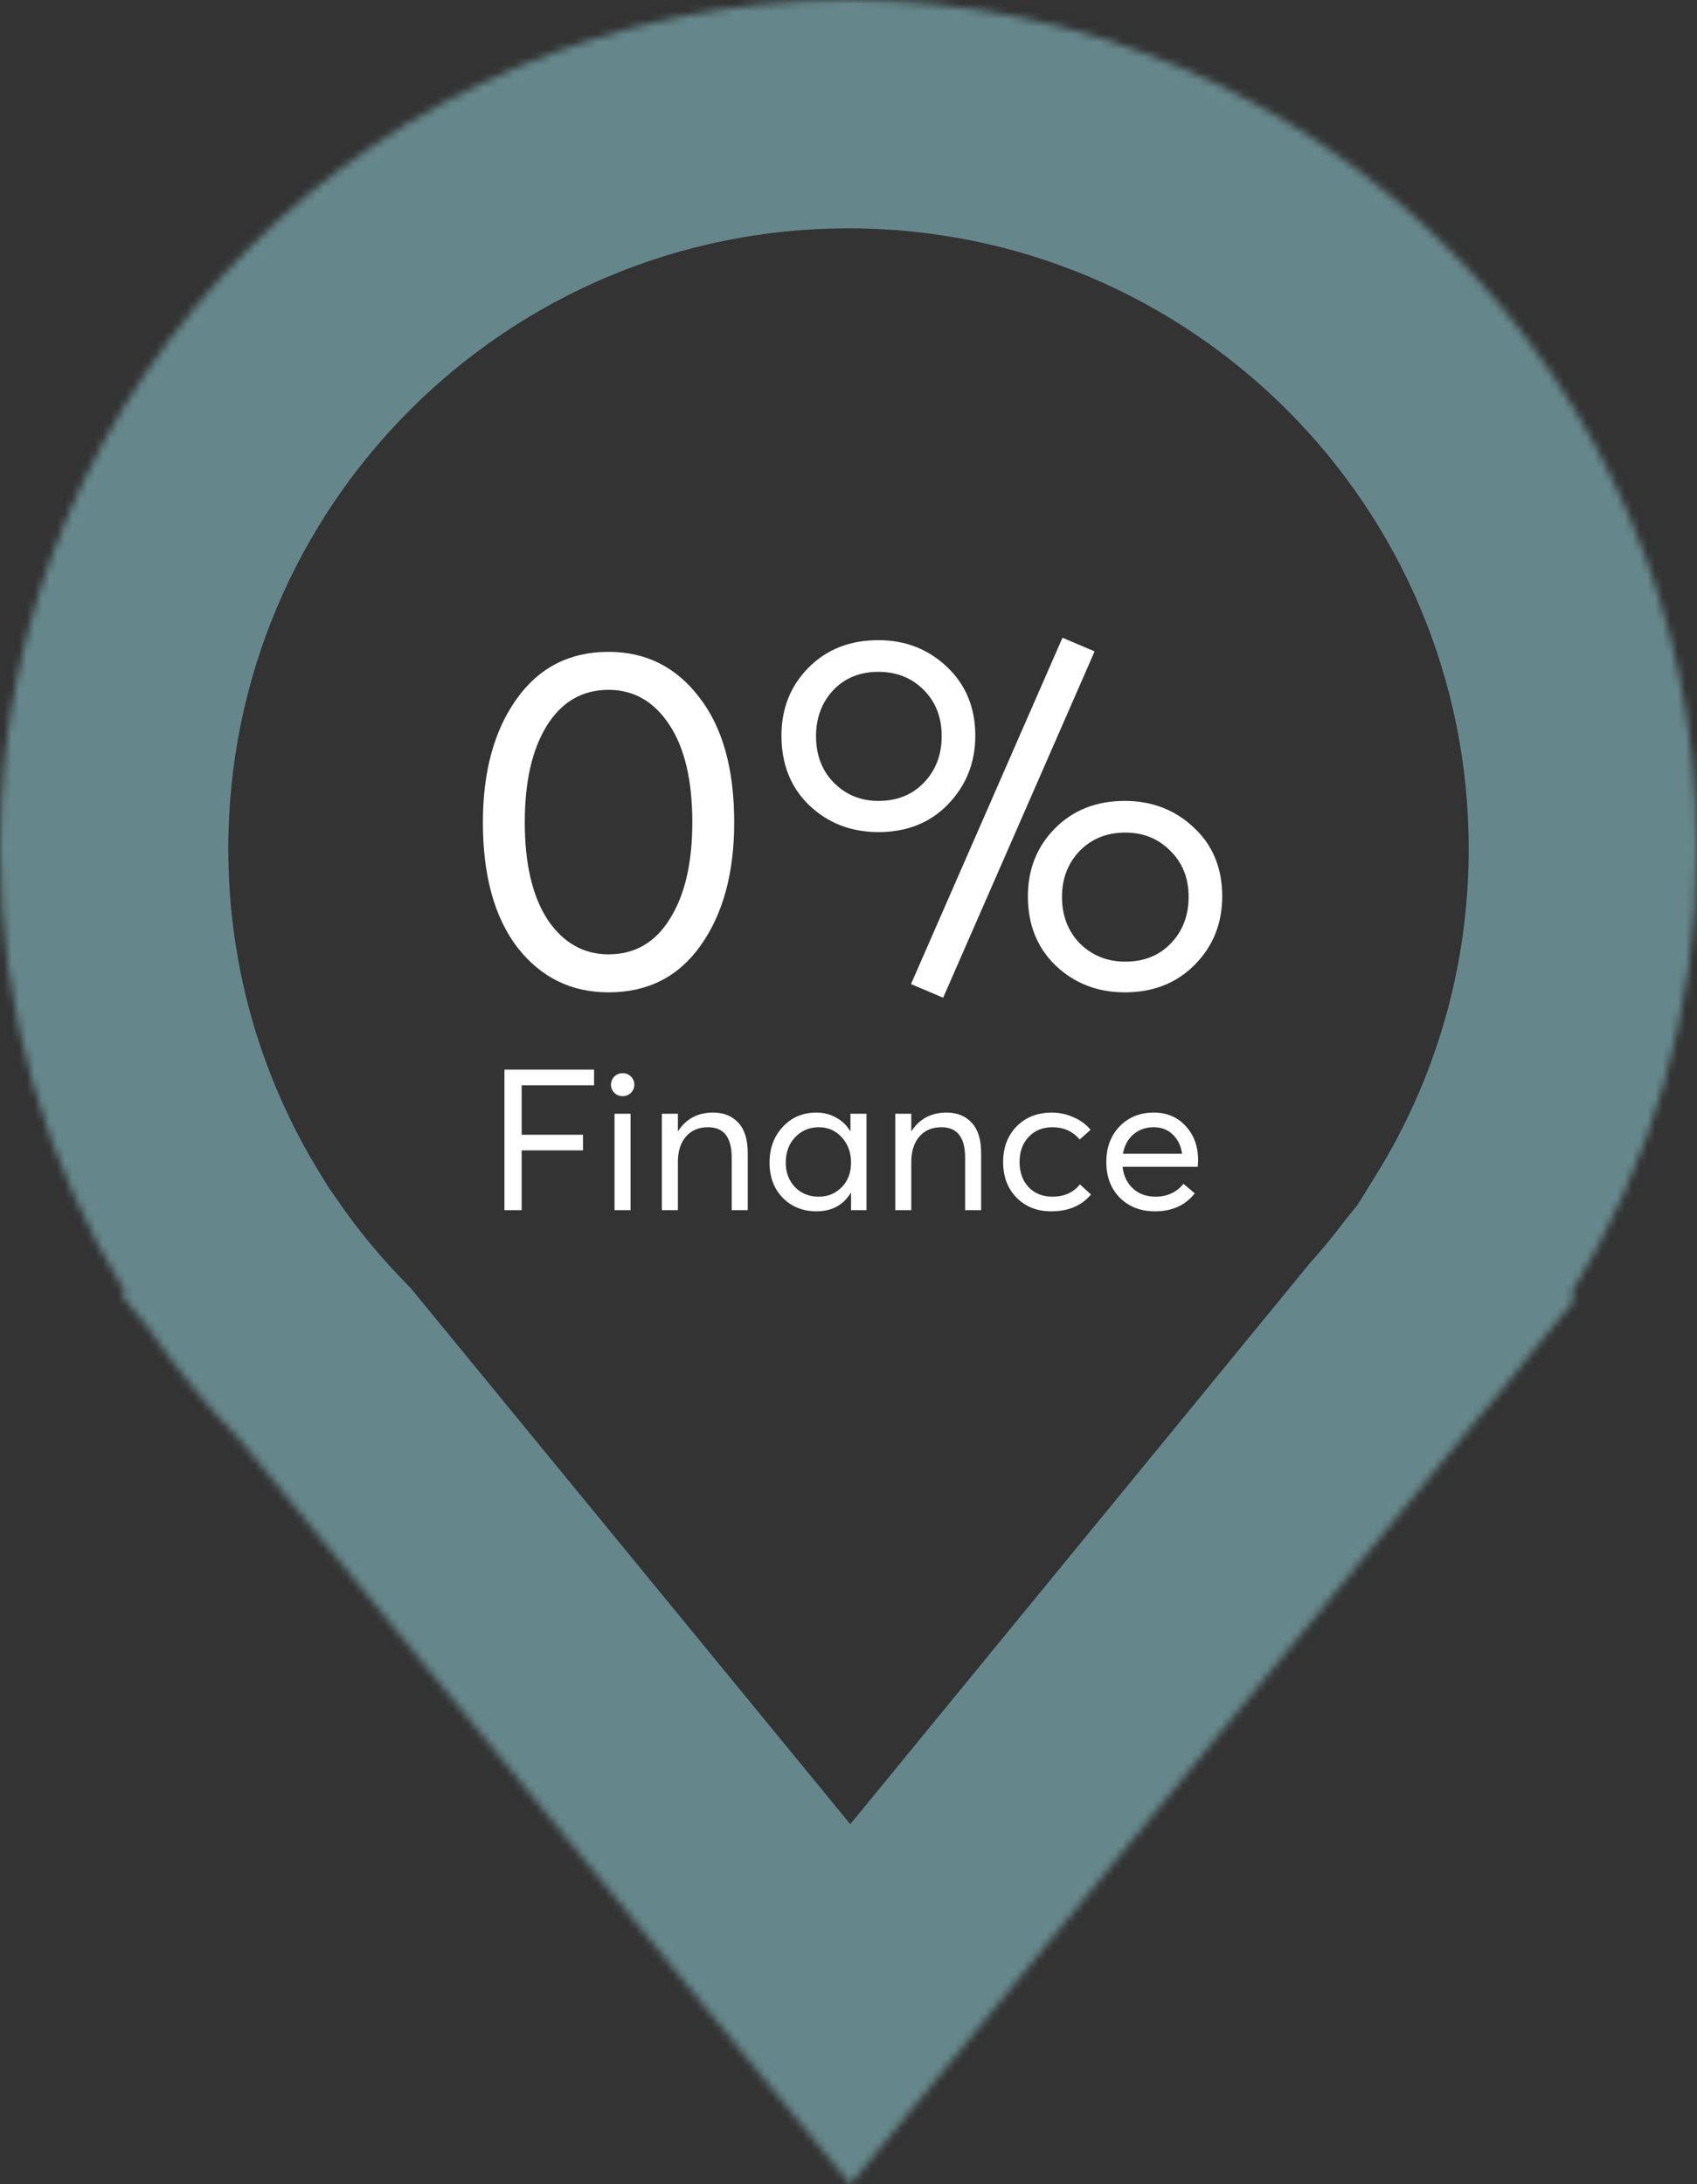 <?xml version="1.0" encoding="UTF-8"?>
<svg xmlns="http://www.w3.org/2000/svg" width="223" height="287" viewBox="0 0 223 287" fill="none">
  <rect x="0" y="0" width="223" height="287" fill="#333333" stroke="none"/>
  <mask id="path-1-inside-1_59_145" fill="white">
    <path fill-rule="evenodd" clip-rule="evenodd" d="M206.369 170.114C216.913 153.084 223 133.003 223 111.5C223 49.92 173.08 0 111.5 0C49.92 0 0 49.92 0 111.5C0 132.875 6.015 152.845 16.444 169.811L16 170.255L19.541 174.572C23.134 179.8 27.16 184.707 31.57 189.239L111.745 287L194.967 185.431C196.89 183.262 198.73 181.017 200.481 178.701L207 170.745L206.369 170.114Z"></path>
  </mask>
  <path d="M206.369 170.114L180.862 154.321L168.353 174.525L185.156 191.327L206.369 170.114ZM16.444 169.811L37.657 191.024L54.405 174.277L42.001 154.1L16.444 169.811ZM16 170.255L-5.213 149.042L-24.433 168.262L-7.197 189.279L16 170.255ZM19.541 174.572L44.266 157.582L43.545 156.533L42.738 155.548L19.541 174.572ZM31.57 189.239L54.766 170.215L53.96 169.232L53.074 168.321L31.57 189.239ZM111.745 287L88.549 306.024L111.756 334.322L134.95 306.014L111.745 287ZM194.967 185.431L172.517 165.532L172.13 165.967L171.761 166.418L194.967 185.431ZM200.481 178.701L177.276 159.687L176.907 160.138L176.555 160.603L200.481 178.701ZM207 170.745L230.205 189.759L247.425 168.743L228.213 149.532L207 170.745ZM193 111.5C193 127.264 188.554 141.898 180.862 154.321L231.876 185.907C245.272 164.269 253 138.741 253 111.5H193ZM111.5 30C156.511 30 193 66.489 193 111.5H253C253 33.352 189.648 -30 111.5 -30V30ZM30 111.5C30 66.489 66.489 30 111.5 30V-30C33.352 -30 -30 33.352 -30 111.5H30ZM42.001 154.1C34.394 141.724 30 127.171 30 111.5H-30C-30 138.579 -22.364 163.966 -9.113 185.522L42.001 154.1ZM37.213 191.468L37.657 191.024L-4.769 148.598L-5.213 149.042L37.213 191.468ZM42.738 155.548L39.197 151.231L-7.197 189.279L-3.656 193.596L42.738 155.548ZM53.074 168.321C49.843 165 46.894 161.407 44.266 157.582L-5.184 191.563C-0.627 198.194 4.478 204.414 10.066 210.158L53.074 168.321ZM134.942 267.976L54.766 170.215L8.373 208.263L88.549 306.024L134.942 267.976ZM171.761 166.418L88.54 267.986L134.95 306.014L218.172 204.445L171.761 166.418ZM176.555 160.603C175.273 162.298 173.926 163.942 172.517 165.532L217.416 205.331C219.854 202.581 222.187 199.735 224.408 196.799L176.555 160.603ZM183.795 151.732L177.276 159.687L223.687 197.714L230.205 189.759L183.795 151.732ZM185.156 191.327L185.787 191.958L228.213 149.532L227.582 148.901L185.156 191.327Z" fill="#98DCE4" fill-opacity="0.5" mask="url(#path-1-inside-1_59_145)"></path>
  <path d="M79.968 130.384C75.061 130.384 71.072 128.421 68 124.496C64.971 120.528 63.456 115.045 63.456 108.048C63.456 101.392 64.928 95.995 67.872 91.856C70.816 87.717 74.848 85.648 79.968 85.648C84.875 85.648 88.843 87.632 91.872 91.6C94.944 95.525 96.48 101.008 96.48 108.048C96.48 114.704 95.008 120.101 92.064 124.24C89.163 128.336 85.131 130.384 79.968 130.384ZM79.968 125.392C83.424 125.392 86.112 123.835 88.032 120.72C89.995 117.605 90.976 113.381 90.976 108.048C90.976 102.544 89.973 98.277 87.968 95.248C85.963 92.176 83.296 90.64 79.968 90.64C76.512 90.64 73.803 92.219 71.84 95.376C69.92 98.491 68.96 102.715 68.96 108.048C68.96 113.509 69.963 117.776 71.968 120.848C74.016 123.877 76.683 125.392 79.968 125.392ZM123.938 131.088L119.714 129.296L139.618 83.792L143.842 85.584L123.938 131.088ZM115.426 109.328C111.842 109.328 108.812 108.155 106.338 105.808C103.906 103.461 102.69 100.411 102.69 96.656C102.69 93.115 103.863 90.149 106.21 87.76C108.599 85.328 111.671 84.112 115.426 84.112C118.967 84.112 121.975 85.285 124.45 87.632C126.924 89.979 128.162 92.987 128.162 96.656C128.162 100.197 126.967 103.205 124.578 105.68C122.231 108.112 119.18 109.328 115.426 109.328ZM115.426 105.232C117.9 105.232 119.906 104.421 121.442 102.8C122.978 101.179 123.746 99.152 123.746 96.72C123.746 94.245 122.956 92.219 121.378 90.64C119.799 89.061 117.815 88.272 115.426 88.272C112.994 88.272 111.01 89.083 109.474 90.704C107.98 92.325 107.234 94.331 107.234 96.72C107.234 99.237 108.023 101.285 109.602 102.864C111.18 104.443 113.122 105.232 115.426 105.232ZM147.81 130.384C144.226 130.384 141.196 129.211 138.722 126.864C136.29 124.517 135.074 121.488 135.074 117.776C135.074 114.235 136.247 111.269 138.594 108.88C140.983 106.448 144.055 105.232 147.81 105.232C151.394 105.232 154.423 106.405 156.898 108.752C159.372 111.056 160.61 114.064 160.61 117.776C160.61 121.317 159.415 124.304 157.026 126.736C154.636 129.168 151.564 130.384 147.81 130.384ZM147.874 126.352C150.348 126.352 152.354 125.541 153.89 123.92C155.426 122.299 156.194 120.272 156.194 117.84C156.194 115.365 155.383 113.339 153.762 111.76C152.183 110.181 150.22 109.392 147.874 109.392C145.442 109.392 143.436 110.203 141.858 111.824C140.322 113.445 139.554 115.451 139.554 117.84C139.554 120.315 140.343 122.363 141.922 123.984C143.543 125.563 145.527 126.352 147.874 126.352Z" fill="white"></path>
  <path d="M66.288 159V140.54H78.066V142.594H68.55V149.094H76.61V151.148H68.55V159H66.288ZM82.915 143.582C82.62 143.877 82.256 144.024 81.823 144.024C81.39 144.024 81.026 143.877 80.731 143.582C80.436 143.287 80.289 142.932 80.289 142.516C80.289 142.1 80.436 141.745 80.731 141.45C81.026 141.155 81.39 141.008 81.823 141.008C82.256 141.008 82.62 141.155 82.915 141.45C83.21 141.745 83.357 142.1 83.357 142.516C83.357 142.932 83.21 143.287 82.915 143.582ZM80.757 159V146.338H82.863V159H80.757ZM86.974 159V146.338H89.08V148.626H89.106C90.163 146.997 91.697 146.182 93.708 146.182C95.112 146.182 96.221 146.633 97.036 147.534C97.851 148.418 98.258 149.735 98.258 151.486V159H96.152V152.084C96.152 149.432 95.112 148.106 93.032 148.106C91.819 148.106 90.857 148.513 90.146 149.328C89.435 150.143 89.08 151.261 89.08 152.682V159H86.974ZM107.285 159.156C105.517 159.156 104.043 158.567 102.865 157.388C101.703 156.192 101.123 154.649 101.123 152.76C101.123 150.871 101.703 149.302 102.865 148.054C104.026 146.806 105.499 146.182 107.285 146.182C108.221 146.182 109.079 146.399 109.859 146.832C110.639 147.248 111.254 147.837 111.705 148.6L111.757 148.574V146.338H113.863V159H111.835V156.712H111.809C110.821 158.341 109.313 159.156 107.285 159.156ZM107.597 157.232C108.793 157.232 109.798 156.816 110.613 155.984C111.427 155.152 111.835 154.077 111.835 152.76C111.835 151.443 111.436 150.342 110.639 149.458C109.841 148.557 108.827 148.106 107.597 148.106C106.366 148.106 105.335 148.539 104.503 149.406C103.671 150.273 103.255 151.391 103.255 152.76C103.255 154.043 103.653 155.109 104.451 155.958C105.265 156.807 106.314 157.232 107.597 157.232ZM117.646 159V146.338H119.752V148.626H119.778C120.835 146.997 122.369 146.182 124.38 146.182C125.784 146.182 126.893 146.633 127.708 147.534C128.523 148.418 128.93 149.735 128.93 151.486V159H126.824V152.084C126.824 149.432 125.784 148.106 123.704 148.106C122.491 148.106 121.529 148.513 120.818 149.328C120.107 150.143 119.752 151.261 119.752 152.682V159H117.646ZM138.138 159.156C136.284 159.156 134.767 158.558 133.588 157.362C132.41 156.166 131.82 154.606 131.82 152.682C131.82 150.775 132.41 149.215 133.588 148.002C134.784 146.789 136.327 146.182 138.216 146.182C139.187 146.182 140.123 146.381 141.024 146.78C141.943 147.161 142.706 147.716 143.312 148.444L141.882 149.718C140.964 148.643 139.776 148.106 138.32 148.106C137.02 148.106 135.972 148.531 135.174 149.38C134.377 150.229 133.978 151.33 133.978 152.682C133.978 154.034 134.377 155.135 135.174 155.984C135.972 156.816 137.012 157.232 138.294 157.232C139.837 157.232 141.042 156.695 141.908 155.62L143.364 156.946C142.134 158.419 140.392 159.156 138.138 159.156ZM157.443 152.448C157.443 152.569 157.434 152.734 157.417 152.942C157.4 153.15 157.391 153.271 157.391 153.306H147.511C147.65 154.502 148.109 155.455 148.889 156.166C149.669 156.877 150.657 157.232 151.853 157.232C153.378 157.232 154.6 156.669 155.519 155.542L157.001 156.79C155.77 158.367 154.028 159.156 151.775 159.156C149.886 159.156 148.343 158.558 147.147 157.362C145.968 156.166 145.379 154.606 145.379 152.682C145.379 150.775 145.96 149.215 147.121 148.002C148.3 146.789 149.799 146.182 151.619 146.182C153.335 146.182 154.73 146.771 155.805 147.95C156.897 149.129 157.443 150.628 157.443 152.448ZM154.115 149.068C153.456 148.427 152.616 148.106 151.593 148.106C150.57 148.106 149.686 148.418 148.941 149.042C148.213 149.666 147.754 150.515 147.563 151.59H155.337C155.181 150.533 154.774 149.692 154.115 149.068Z" fill="white"></path>
</svg>
